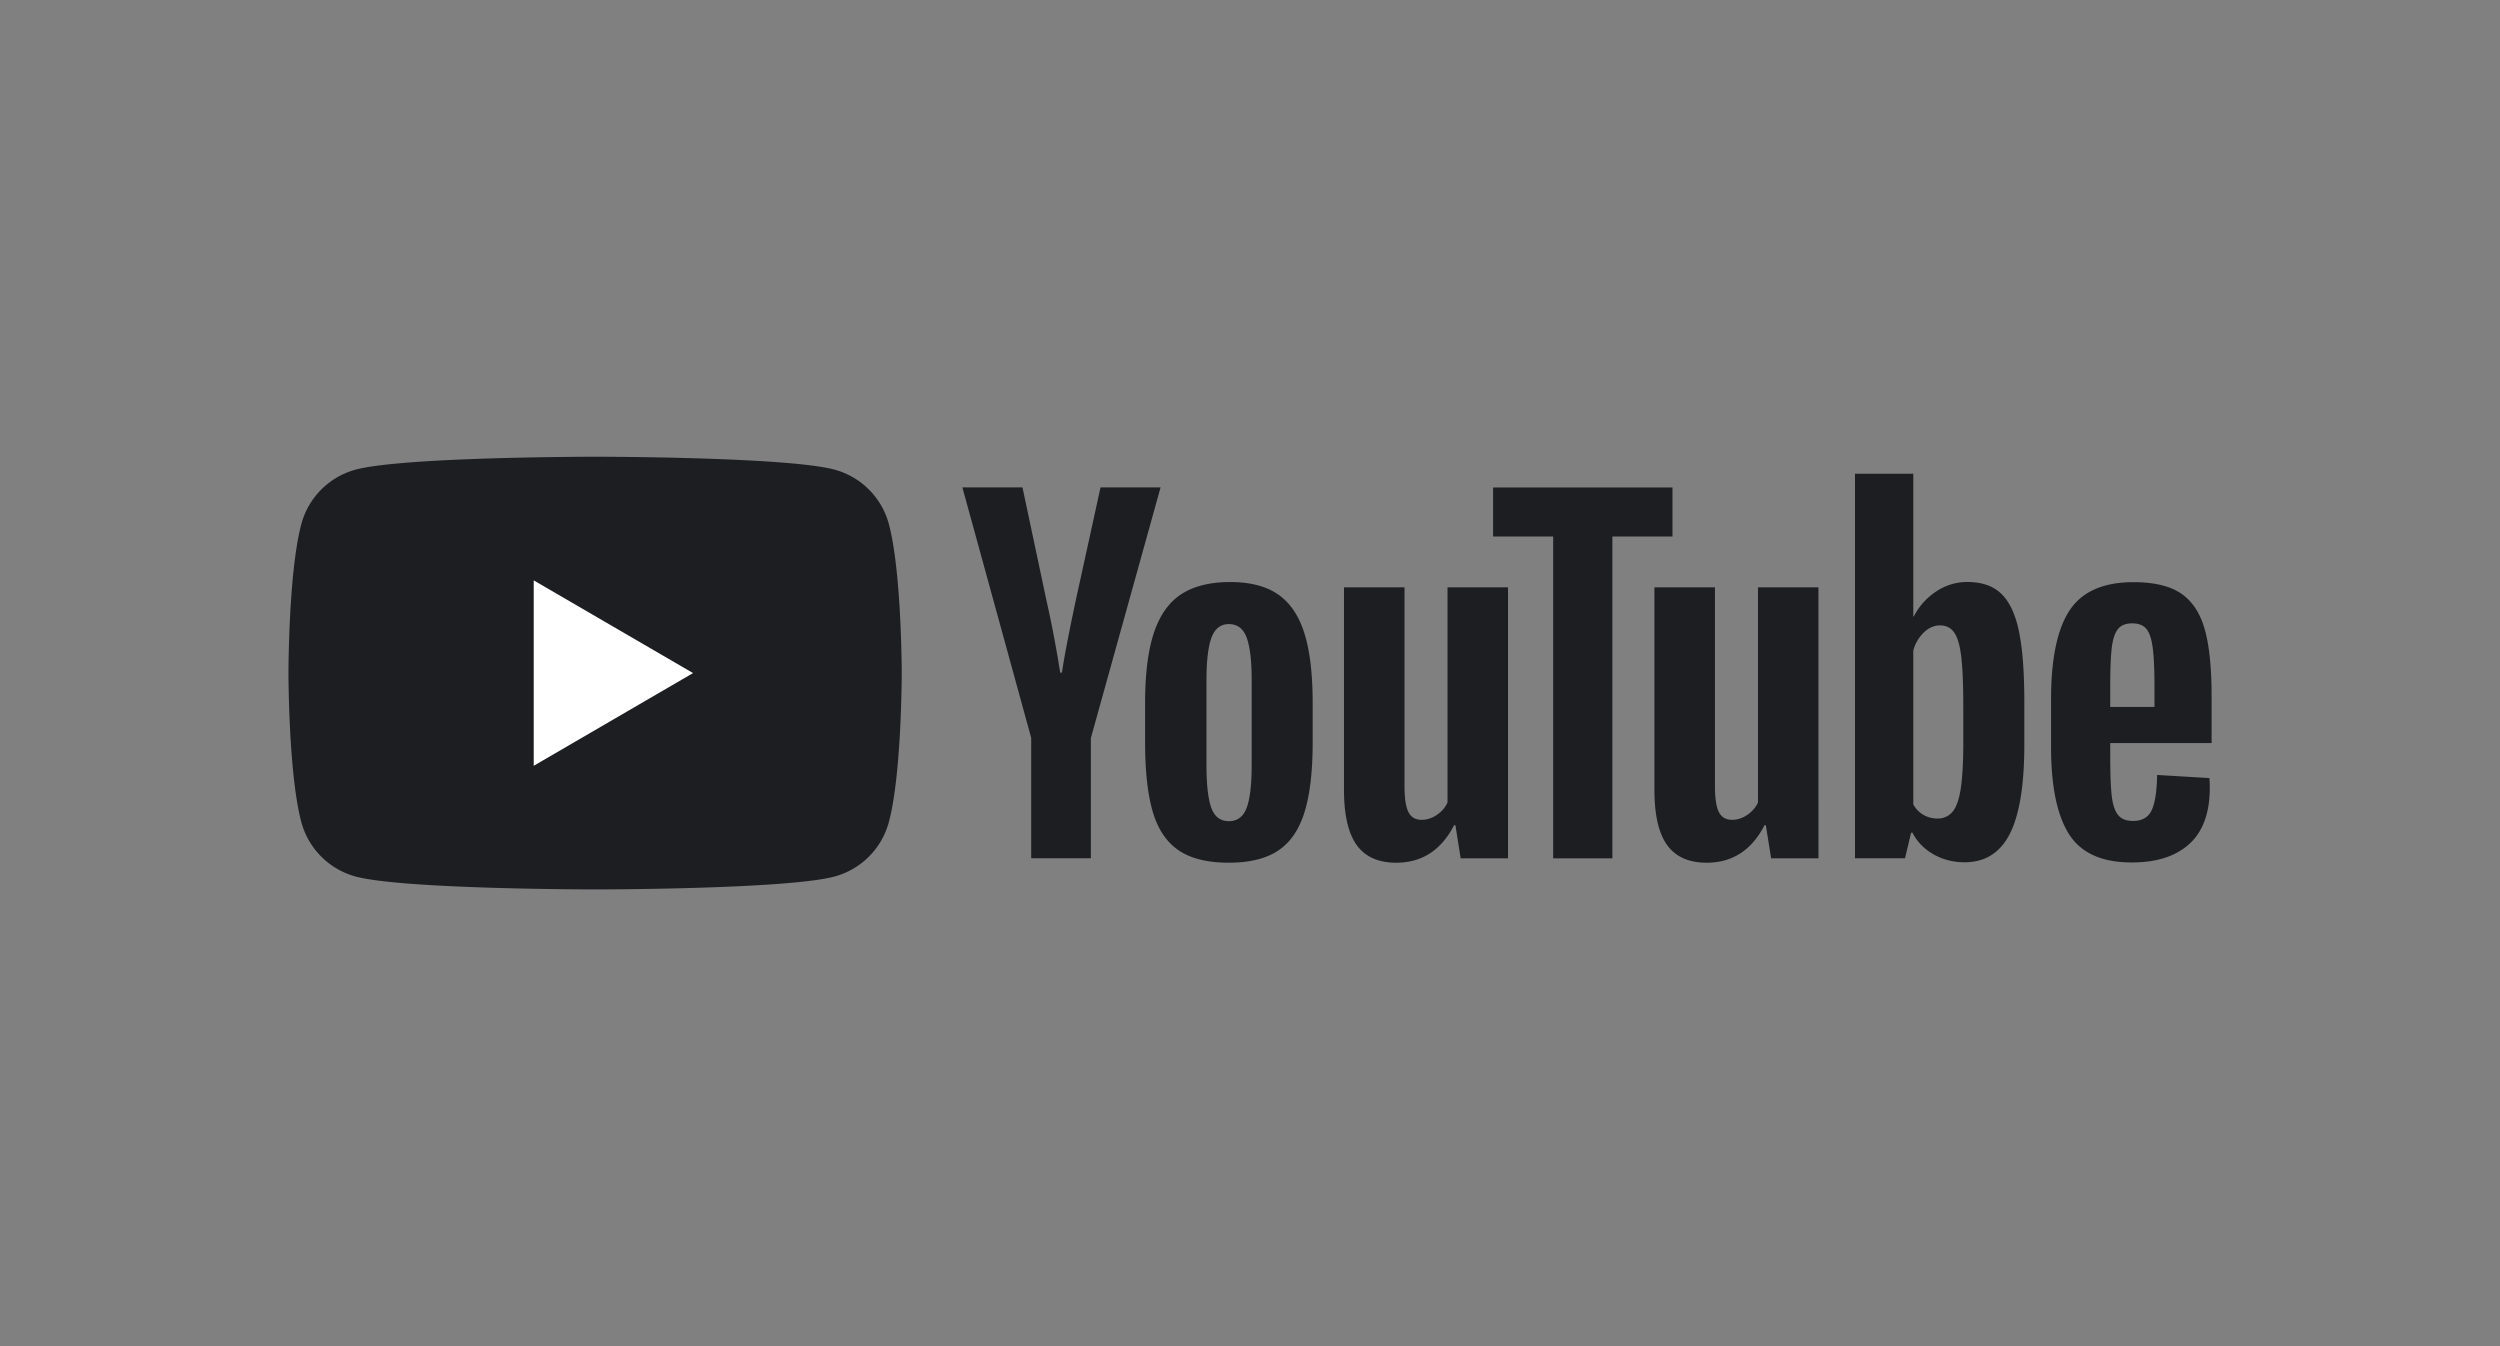 <?xml version="1.0" encoding="UTF-8"?> <svg xmlns="http://www.w3.org/2000/svg" width="104" height="56" fill="none"><rect width="100%" height="100%" fill="#808080" stroke="none"/><g clip-path="url(#a)"><path fill="#1D1E22" d="M36.979 21.81a3.21 3.21 0 0 0-2.256-2.272C32.735 19 24.756 19 24.756 19s-7.978 0-9.967.538a3.21 3.21 0 0 0-2.256 2.273C12 23.815 12 28 12 28s0 4.185.533 6.19a3.21 3.21 0 0 0 2.256 2.272c1.989.538 9.967.538 9.967.538s7.979 0 9.967-.538a3.21 3.21 0 0 0 2.256-2.273c.533-2.004.533-6.189.533-6.189s-.002-4.185-.533-6.19"></path><path fill="#fff" d="M22.203 31.857 28.831 28l-6.628-3.856z"></path><path fill="#1D1E22" d="m42.9 30.703-2.865-10.427h2.5l1.003 4.727a45 45 0 0 1 .565 2.978h.074q.127-.883.565-2.961l1.04-4.744h2.498l-2.9 10.427v5.002h-2.482v-5.002zm6.133 4.671q-.756-.514-1.077-1.6-.319-1.085-.32-2.887V29.25q0-1.82.366-2.923t1.14-1.608 2.035-.506q1.241 0 1.99.514.746.515 1.093 1.609.348 1.095.347 2.915v1.636q0 1.803-.338 2.895-.338 1.096-1.094 1.6-.757.506-2.052.506-1.334.002-2.09-.514m2.827-1.765q.21-.552.21-1.802v-3.511q0-1.214-.21-1.774t-.74-.56q-.51 0-.72.56-.21.562-.21 1.774v3.512q0 1.251.202 1.8.2.553.729.553t.739-.552m10.874 2.098h-1.97l-.219-1.38h-.054q-.803 1.562-2.41 1.562-1.111 0-1.642-.734-.529-.737-.529-2.3v-8.421h2.518v8.274q0 .755.164 1.075.164.322.548.322.328 0 .63-.203.301-.204.447-.515v-8.955h2.517z"></path><path fill="#1D1E22" d="M69.575 22.319h-2.5v13.388h-2.463V22.319h-2.499v-2.04h7.462z"></path><path fill="#1D1E22" d="M75.648 35.707h-1.97l-.219-1.38h-.054q-.803 1.562-2.41 1.562-1.111 0-1.642-.734-.529-.737-.529-2.3v-8.421h2.518v8.274q0 .755.164 1.075.165.322.548.322.328 0 .63-.203.301-.204.448-.515v-8.955h2.515zm8.335-9.472q-.23-1.066-.74-1.545-.51-.48-1.404-.479a2.3 2.3 0 0 0-1.296.396 2.7 2.7 0 0 0-.93 1.04h-.02v-5.94h-2.425v15.998h2.08l.255-1.067h.055q.292.57.876.902.582.33 1.296.33 1.276 0 1.88-1.186.601-1.185.602-3.706v-1.784q-.001-1.891-.23-2.96m-2.308 4.6q0 1.23-.101 1.93-.1.7-.338.992a.78.78 0 0 1-.639.294 1.15 1.15 0 0 1-.575-.148 1.1 1.1 0 0 1-.428-.44v-6.399a1.6 1.6 0 0 1 .439-.753q.31-.295.674-.294.384 0 .592.302.21.305.292 1.02.082.718.082 2.041v1.454zm6.112.65q0 1.085.063 1.628.062.541.264.792.201.247.62.247.565 0 .775-.442.21-.441.229-1.471l2.171.129q.02.147.019.404 0 1.562-.849 2.335-.847.772-2.398.772-1.86 0-2.608-1.176-.749-1.179-.748-3.641v-1.969q0-2.536.775-3.706.775-1.168 2.655-1.168 1.294 0 1.989.478.693.479.976 1.49.285 1.012.284 2.796v1.93h-4.218zm.319-5.313q-.191.24-.256.782-.064.542-.064 1.646v.809h1.842v-.809q0-1.085-.073-1.646-.073-.562-.265-.792t-.592-.23q-.403.002-.592.24"></path></g><defs><clipPath id="a"><path fill="#fff" d="M12 19h80v18H12z"></path></clipPath></defs></svg> 